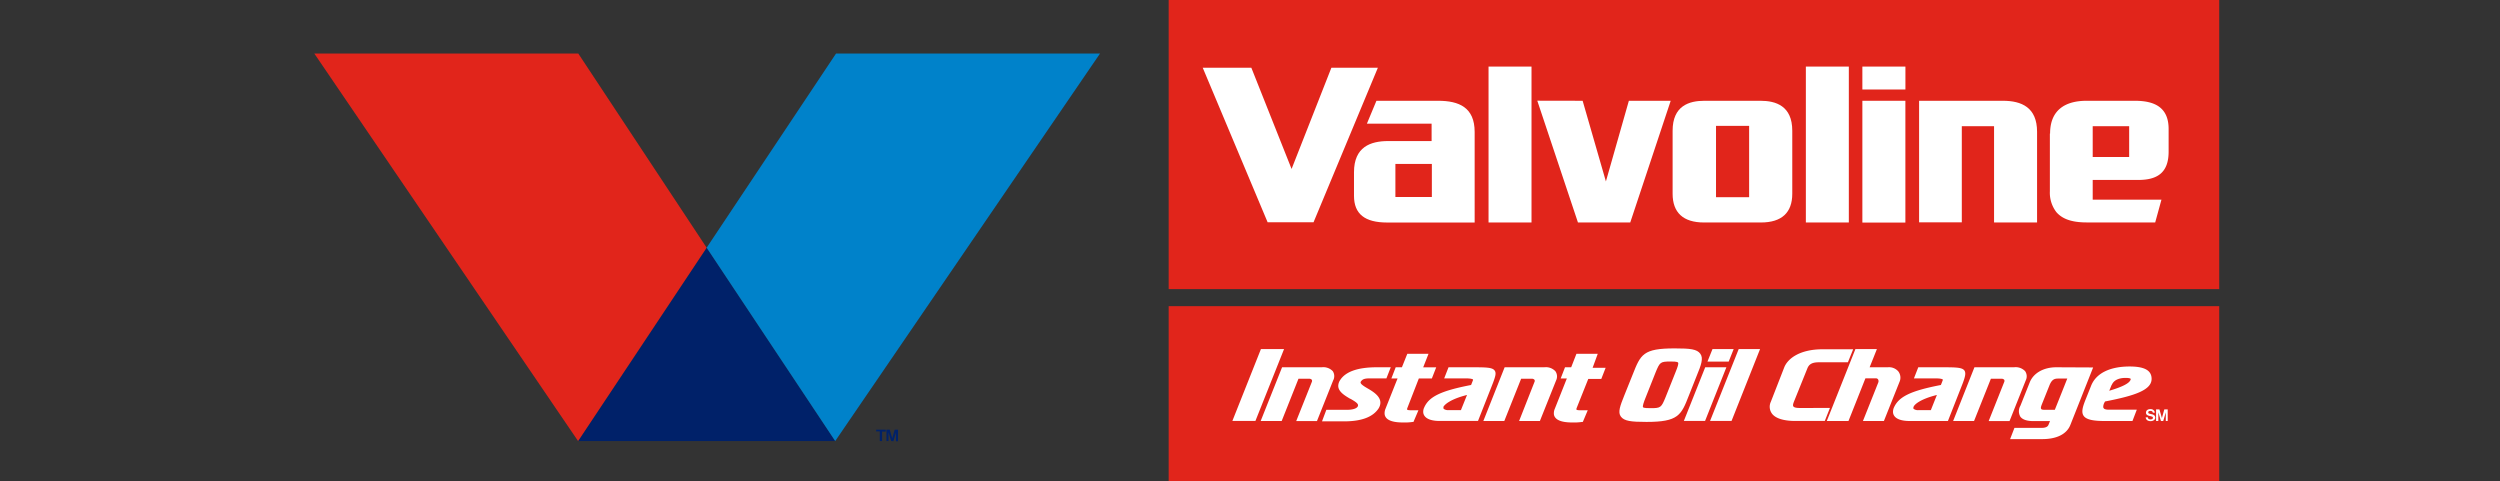 <svg id="Layer_1" data-name="Layer 1" xmlns="http://www.w3.org/2000/svg" viewBox="0 0 576 110.86"><rect x="0" y="0" width="576" height="110.86" fill="#333333" stroke="none"/><rect x="269.26" y="70.54" width="242.05" height="40.32" fill="#e1251b"/><path d="M496,95.08c0-.27-.22-.4-.56-.4s-.48.13-.48.33.1.26.36.32l.36.09a1.37,1.37,0,0,1,.66.27.76.76,0,0,1,.23.52c0,.49-.45.82-1.09.82s-1.08-.32-1.11-.87h.51c0,.31.21.47.59.47s.56-.14.56-.36-.07-.24-.26-.3a3.74,3.74,0,0,0-.45-.12,1.93,1.93,0,0,1-.62-.23.63.63,0,0,1-.27-.55c0-.49.41-.81,1-.81a1,1,0,0,1,.91.41,1.53,1.53,0,0,1,.14.41Z" fill="#fff"/><path d="M497.88,97l-.6-2v2h-.52V94.32h.77l.57,2,.56-2h.78V97H499V95l-.59,2Z" fill="#fff"/><rect x="269.26" width="242.05" height="66.61" fill="#e1251b"/><polygon points="290.52 80.42 283.94 96.98 289.25 96.98 295.85 80.42 290.52 80.42" fill="#fff"/><path d="M307.07,85.52a3,3,0,0,0-2.54-.9h-9.14L290.46,97h4.84s3.71-9.32,3.87-9.74h2.43a.82.82,0,0,1,.64.24.57.57,0,0,1,0,.51l-3.59,9h4.78l3.73-9.36A2.07,2.07,0,0,0,307.07,85.52Z" fill="#fff"/><path d="M315.24,89.57c-1.31-.75-2-1.25-1.69-1.67s.63-.72,2-.72h3.88l1-2.56h-3.24c-4.33,0-7.15,1-8.4,2.92a2.52,2.52,0,0,0-.46,1.35c0,1.4,1.61,2.31,2.77,3h.06c1.14.66,1.73,1.06,1.73,1.49a.53.53,0,0,1-.1.32c-.29.45-1.19.72-2.41.72h-4.79l-1,2.66h5.11c4,0,6.64-1,7.94-3C319,91.82,316.57,90.36,315.24,89.57Z" fill="#fff"/><path d="M326.9,87.2h3l1-2.56h-3l1.23-3.12h-4.89L323,84.62h-1.43l-1,2.58H322c-.32.79-2.79,7-2.79,7a2.66,2.66,0,0,0-.2,1,1.57,1.57,0,0,0,.32,1c.59.77,1.9,1.14,4,1.14a12.57,12.57,0,0,0,2.13-.12h.2l1.15-2.7h-1.9c-.54,0-.68-.12-.71-.16a.11.11,0,0,1,0-.11.58.58,0,0,1,.06-.26Z" fill="#fff"/><path d="M344.35,85.35c-.57-.73-2-.73-5.61-.73h-5l-1,2.56h4.94c1.39,0,1.66.21,1.7.26a.09.09,0,0,1,0,.07.8.8,0,0,1-.09.3s-.23.6-.35.89c-7,1.36-9.72,2.69-10.82,5.22a2.22,2.22,0,0,0-.21.94,1.58,1.58,0,0,0,.33,1c.54.74,1.75,1.13,3.48,1.13h8.81L344,88.18C344.5,86.81,344.81,85.94,344.35,85.35ZM338,91c-.33.84-1.27,3.15-1.4,3.49h-2.79a1.72,1.72,0,0,1-1.18-.29.36.36,0,0,1-.06-.2,2.56,2.56,0,0,1,0-.27C332.87,93.16,334.28,91.93,338,91Z" fill="#fff"/><path d="M358.35,85.52a3,3,0,0,0-2.54-.9h-9.14L341.76,97h4.83l3.88-9.74h2.43a.79.79,0,0,1,.64.24.52.52,0,0,1,0,.51L350,97h4.79l3.74-9.36A2.08,2.08,0,0,0,358.35,85.52Z" fill="#fff"/><path d="M368.12,81.52h-4.91L362,84.62h-1.42l-1,2.58H361l-2.78,7a2.49,2.49,0,0,0-.21,1,1.5,1.5,0,0,0,.32,1c.59.77,1.9,1.14,4,1.14a12.86,12.86,0,0,0,2.15-.12h.2l1.14-2.7h-1.9c-.55,0-.68-.12-.71-.16a.11.11,0,0,1,0-.11.58.58,0,0,1,.06-.26l2.67-6.69h3l1-2.56h-3Z" fill="#fff"/><path d="M390.93,86.56c1-2.43,1.6-4,.82-5.06s-2.29-1.23-5.91-1.23c-7.28,0-7.83,1.38-9.66,6L374.28,91c-1,2.5-1.59,4-.82,5s2.27,1.21,5.89,1.21c7.34,0,8-1.54,9.77-6.09Zm-7.17,4.92c-1,2.45-1.13,2.56-3.45,2.56-.55,0-1.57,0-1.75-.21s.21-1.29.55-2.13l2.32-5.85c1-2.44,1.11-2.54,3.43-2.56.55,0,1.57,0,1.76.24s-.14,1.14-.53,2.1Z" fill="#fff"/><polygon points="392.88 84.62 387.96 96.98 392.85 96.98 397.76 84.62 392.88 84.62" fill="#fff"/><polygon points="399.44 80.42 394.56 80.42 393.4 83.31 398.29 83.31 399.44 80.42" fill="#fff"/><polygon points="394 96.98 398.95 96.98 405.52 80.42 400.6 80.42 394 96.98" fill="#fff"/><path d="M414.63,94c-.76,0-1.26-.12-1.42-.34s-.11-.5.07-1L416.37,85c.37-1,1-1.53,2.72-1.53h6.67l1.21-3h-7c-5.35,0-8.1,2.17-8.89,4.2L408,92.57a2.68,2.68,0,0,0,.27,2.74c.83,1.1,2.72,1.68,5.39,1.68h6.77l1.19-3Z" fill="#fff"/><path d="M437.37,85.57a2.82,2.82,0,0,0-2.41-.95h-4.2c.3-.71,1.68-4.2,1.68-4.2h-4.95L420.89,97h5s3.74-9.41,3.9-9.83h2.41a.57.57,0,0,1,.48.21.79.79,0,0,1,.07.76L429.22,97h4.83l3.59-9A2.38,2.38,0,0,0,437.37,85.57Z" fill="#fff"/><path d="M452.59,85.35c-.58-.73-2-.73-5.62-.73h-5l-1,2.56h4.93c1.41,0,1.67.21,1.72.26v.07a1,1,0,0,1-.09.3s-.25.66-.35.89c-7,1.36-9.71,2.69-10.83,5.22a2.37,2.37,0,0,0-.2.94,1.57,1.57,0,0,0,.32,1C437,96.6,438.23,97,440,97h8.8l3.46-8.81C452.76,86.81,453,85.94,452.59,85.35ZM446.26,91c-.33.84-1.26,3.15-1.39,3.49h-2.79a1.67,1.67,0,0,1-1.18-.29.35.35,0,0,1-.07-.2,1.31,1.31,0,0,1,.06-.27C441.09,93.16,442.51,91.93,446.26,91Z" fill="#fff"/><path d="M466.59,85.52a3,3,0,0,0-2.55-.9h-9.13L450,97h4.82l3.88-9.74h2.43a.82.82,0,0,1,.64.24.57.57,0,0,1,0,.51l-3.58,9H463l3.73-9.36A2.1,2.1,0,0,0,466.59,85.52Z" fill="#fff"/><path d="M473.76,84.62c-2.91,0-5.26,1.33-6.11,3.48l-2.15,5.39a2.49,2.49,0,0,0,0,2.53c.5.65,1.47,1,3,1h3.82l-.35.86c-.18.47-.71.7-1.57.7h-6.27l-1,2.59h7.43c3.32,0,5.62-1.16,6.45-3.26l5.25-13.25Zm-2.54,9.8c-.34,0-.78,0-.91-.18s-.15-.37.17-1.17l1.7-4.25c.59-1.49,1.24-1.6,2.12-1.6h2c-.3.77-2.71,6.81-2.87,7.2Z" fill="#fff"/><path d="M485,92.5c6.79-1.32,10.73-2.6,10.73-5.21,0-1.94-1.62-2.85-5.06-2.85-4.59,0-7.75,1.58-8.88,4.44l-1.32,3.3c-.65,1.64-1,2.89-.33,3.72S482.46,97,484.93,97h6.39l1-2.61h-6.45c-.43,0-1-.05-1.18-.34a.5.5,0,0,1-.1-.37,2.23,2.23,0,0,1,.22-.84Zm1.57-3.84c.58-1.39,2.23-1.59,3.16-1.59s1.15.16,1.18.22,0,0,0,.07a.42.42,0,0,1-.07.24c-.37.77-1.93,1.56-4.87,2.43C486.22,89.43,486.53,88.66,486.53,88.66Z" fill="#fff"/><polygon points="306.75 15.61 297.58 38.93 288.31 15.61 277.11 15.61 292.06 51.21 302.64 51.21 317.46 15.61 306.75 15.61" fill="#fff"/><rect x="342.96" y="15.34" width="9.9" height="35.92" fill="#fff"/><rect x="416.07" y="15.34" width="9.9" height="35.92" fill="#fff"/><polygon points="375.29 23.22 370 41.8 364.64 23.22 354.19 23.2 363.56 51.26 375.61 51.26 384.93 23.22 375.29 23.22" fill="#fff"/><rect x="429.09" y="23.22" width="9.91" height="28.06" fill="#fff"/><rect x="429.09" y="15.34" width="9.92" height="5.28" fill="#fff"/><path d="M461.5,23.22H442.16v28H452V29.08h7.43V51.26h9.91V30.36c0-5.6-3.55-7.14-7.88-7.14" fill="#fff"/><path d="M405.71,51.26c4.83,0,7.23-2.3,7.23-6.62V30.12c0-5.74-3.81-6.9-7.32-6.9H392.69c-3.53,0-7.32,1.16-7.32,6.9V44.64c0,4.32,2.41,6.62,7.23,6.62Zm-10.34-5.82V29H403V45.44Z" fill="#fff"/><path d="M339.76,30.39c0-5.63-3.58-7.17-8.42-7.17H317.13l-2.2,5.28h14.91v4h-10c-4.08,0-7.88,1.35-7.88,7.18v5.43c0,4.2,2.5,6.16,7.64,6.16h20.16Zm-9.86,15h-8.4V37.77h8.4Z" fill="#fff"/><path d="M472.29,30.76V44.08a7.33,7.33,0,0,0,1.5,4.8c1.3,1.48,3.34,2.37,7,2.37h15.77L498,46H482.16V41.46h10.49c4.36,0,7-1.63,7-6.52V29.72c0-5.09-3.37-6.5-7.79-6.5H480.76c-4.95,0-8.42,2.14-8.42,7.54m9.82-1.68h8.4v7.1h-8.4Z" fill="#fff"/><polygon points="192.43 101.62 162.81 57.07 133.19 101.62 192.43 101.62" fill="#002169"/><polyline points="133.19 101.62 162.81 57.07 133.24 12.34 72.42 12.34 133.19 101.62" fill="#e1251b"/><polyline points="192.43 101.62 162.81 57.07 192.62 12.34 253.44 12.34" fill="#0082ca"/><path d="M203.23,101.62h-.53V99.39h-.84V99h2.21v.44h-.84Z" fill="#002169"/><path d="M205.32,101.62l-.61-2v2h-.47V99H205l.57,2,.56-2h.78v2.67h-.48v-2l-.59,2Z" fill="#002169"/></svg>